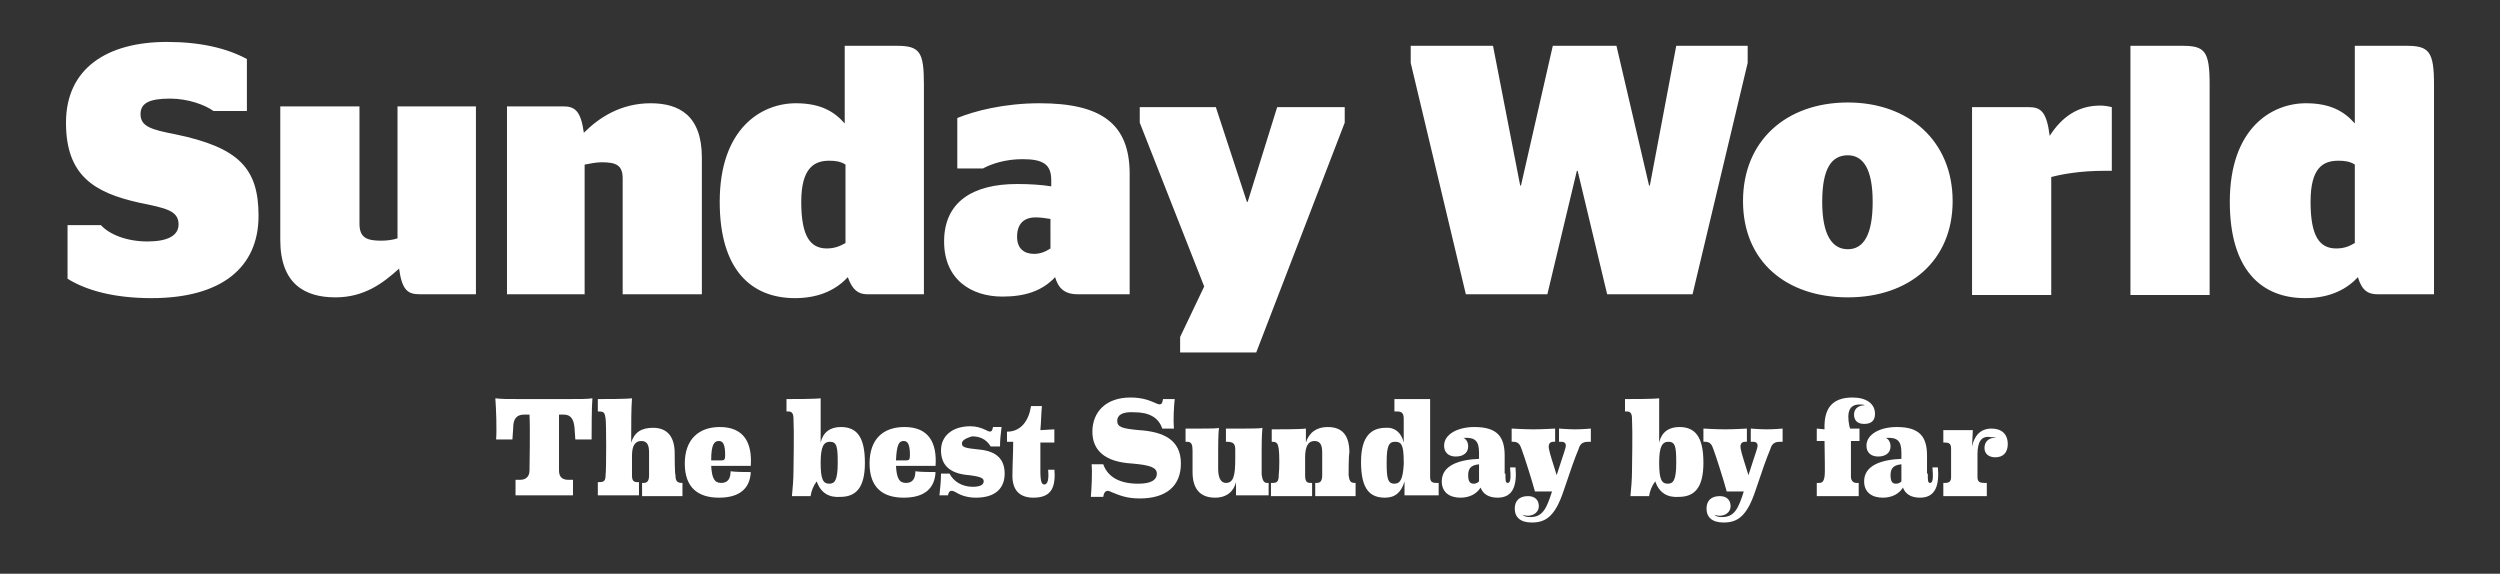 <?xml version="1.0" encoding="UTF-8"?> <!-- Generator: Adobe Illustrator 24.2.1, SVG Export Plug-In . SVG Version: 6.00 Build 0) --> <svg xmlns="http://www.w3.org/2000/svg" xmlns:xlink="http://www.w3.org/1999/xlink" version="1.1" id="Layer_1" x="0px" y="0px" viewBox="0 0 322 73.9" style="enable-background:new 0 0 322 73.9;" xml:space="preserve"><rect x="0" y="0" width="322" height="73.9" fill="#333333" stroke="none"/> <style type="text/css"> .st0{fill:#FFFFFF;} </style> <path class="st0" d="M300.9,32c-2.1,0-3.3-1.5-3.3-6c0-4.4,1.6-5.3,3.6-5.3c0.8,0,1.5,0.1,2.1,0.5v10.1C302.6,31.7,302,32,300.9,32 M306.2,37.9h7.3v-27c0-4.2-0.6-5-3.5-5h-6.7v10c-1.4-1.6-3.2-2.6-6.3-2.6c-4.4,0-9.8,3.2-9.8,12.7c0,8.8,4.1,12.4,9.7,12.4 c3.4,0,5.5-1.3,6.8-2.7C304.2,37.4,305,37.9,306.2,37.9 M284.6,37.9v-27c0-4.3-0.6-5-3.5-5h-6.7v32.1H284.6z M271,22h1v-8.2 c-0.4-0.1-0.9-0.2-1.5-0.2c-2.8,0-4.9,1.4-6.5,3.9c-0.4-3.2-1.2-3.7-2.7-3.7H254v24.2h10.2V22.8C265.7,22.4,268.1,22,271,22 M238,32.1c-2,0-3.3-1.8-3.3-6.1c0-4.3,1.2-6,3.3-6c2,0,3.2,1.8,3.2,6C241.2,30.3,240,32.1,238,32.1 M238,38.3 c7.9,0,13.5-4.7,13.5-12.4c0-7.7-5.6-12.7-13.5-12.7c-7.9,0-13.5,4.9-13.5,12.7C224.5,33.7,230.1,38.3,238,38.3 M188.8,37.9h10.5 l3.8-15.9h0.1l3.8,15.9H218l7.1-29.8V5.9h-9.2l-3.4,18h-0.1l-4.2-18H200l-4.1,18h-0.1l-3.5-18h-10.6v2.2L188.8,37.9z M152.1,45.4 h9.7l11.4-29.6v-2h-8.7l-3.8,12.2h-0.1l-4-12.2h-9.8v2l8.3,21.1l-3.1,6.5V45.4z M133.2,32.7c-1.2,0-2.2-0.6-2.2-2.2 c0-1.7,0.9-2.5,2.4-2.5c0.6,0,1.3,0.1,1.9,0.2V32C134.7,32.4,134,32.7,133.2,32.7 M138.8,37.9h6.7V22.4c0-6.5-3.7-9.1-11.6-9.1 c-4.6,0-8.4,1-10.6,1.9v6.5h3.3c1.1-0.6,2.9-1.2,5.1-1.2c2.7,0,3.7,0.7,3.7,2.7V24c-1.3-0.2-2.7-0.3-4.4-0.3c-5.7,0-9.4,2.3-9.4,7.4 c0,4.9,3.5,7.1,7.5,7.1c2.9,0,5.1-0.7,6.8-2.5C136.3,37.1,137.1,37.9,138.8,37.9 M106.5,32c-2.1,0-3.3-1.5-3.3-6 c0-4.4,1.7-5.3,3.6-5.3c0.8,0,1.5,0.1,2.1,0.5v10.1C108.2,31.7,107.5,32,106.5,32 M111.7,37.9h7.3v-27c0-4.2-0.5-5-3.5-5h-6.7v10 c-1.4-1.6-3.2-2.6-6.3-2.6c-4.4,0-9.8,3.2-9.8,12.7c0,8.8,4.1,12.4,9.7,12.4c3.4,0,5.5-1.3,6.8-2.7 C109.8,37.4,110.6,37.9,111.7,37.9 M75.3,37.9V21.2c0.6-0.1,1.4-0.3,2.2-0.3c1.9,0,2.7,0.4,2.7,2.1v14.9h10.2V20.3 c0-5.4-2.9-7-6.6-7c-3.8,0-6.6,1.8-8.6,3.8c-0.4-2.9-1.2-3.4-2.7-3.4h-7.2v24.2H75.3z M51.2,13.7v17c-0.6,0.2-1.4,0.3-2.1,0.3 c-1.9,0-2.8-0.4-2.8-2.2V13.7H36.1v17.2c0,5.7,3.2,7.4,7.1,7.4c3.7,0,6.1-1.8,8.2-3.7c0.4,2.9,1.2,3.3,2.7,3.3h7.2V13.7H51.2z M19.5,38.4c9.1,0,13.8-4,13.8-10.6c0-6.1-2.5-8.8-10.7-10.5c-3.1-0.6-4.5-1-4.5-2.6c0-1.4,1.1-2,3.8-2c2.3,0,4.5,0.8,5.6,1.6h4.3 V7.6c-2.6-1.4-6-2.2-10.3-2.2c-7.7,0-13,3.4-13,10.4c0,6.8,3.6,9,9.4,10.3c3.4,0.7,5.1,1,5.1,2.8c0,1.5-1.5,2.2-4,2.2 c-2.7,0-4.9-0.9-6-2.1H8.7v6.9C11.1,37.4,14.7,38.4,19.5,38.4"></path> <g> <path class="st0" d="M72,53.4c0,2,0,6.5,0,7.2c0,0.7,0.3,1.2,1.2,1.2h0.6v2c0,0-2.3,0-3.7,0c-1.3,0-3.7,0-3.7,0c0-0.4,0-1.6,0-2 h0.6c0.8,0,1.2-0.5,1.2-1.2c0-0.7,0.1-5.2,0-7.2h-0.7c-1,0-1.4,0.6-1.4,1.7L66,56.6c-0.4,0-1.7,0-2.1,0c0.1-1.3,0-4-0.1-5.3 c0.8,0.1,1.5,0.1,3.5,0.1h5.5c2,0,2.9,0,3.5-0.1c-0.1,1.3-0.1,4-0.1,5.3c-0.4,0-1.6,0-2.1,0l-0.1-1.5c-0.1-1-0.4-1.7-1.4-1.7H72z"></path> <path class="st0" d="M87,61.2c0,0.7,0.2,1,0.8,1h0.1c0,0.4,0,1.3,0,1.7c-0.1,0-1.7,0-2.6,0c-0.9,0-2.6,0-2.6,0c0-0.8,0-1.7,0-1.7 h0.2c0.5,0,0.7-0.3,0.7-1c0-0.7,0-2.1,0-2.9c0-0.9-0.2-1.5-1-1.5c-0.8,0-1.2,0.6-1.2,1.9v2.5c0,0.7,0.2,0.9,0.7,0.9h0.2 c0,0,0,0.8,0,1.7c-0.1,0-1.7,0-2.6,0s-2.6,0-2.7,0c0-0.3,0-1.3,0-1.7h0.2c0.6,0,0.8-0.2,0.8-0.9c0.1-0.6,0.1-6.7,0-7.3 c-0.1-0.7-0.2-0.9-0.8-0.9H77c0-0.8,0-1.6,0-1.6c0.8,0,3.7,0,4.4-0.1c-0.1,1.5-0.1,3-0.1,5V57c0.4-1.3,1.3-1.9,2.8-1.9 c1.9,0,2.8,1.2,2.8,3.3C86.9,58.7,86.9,60.9,87,61.2z"></path> <path class="st0" d="M96.7,60.8c-0.1,2-1.3,3.3-4.1,3.3c-2.7,0-4.4-1.3-4.4-4.4S90,55,92.7,55c3.1,0,4.2,2,4,5c-1.1,0-4.7,0-5.1,0 c0.1,1.6,0.4,2.2,1.3,2.2c0.8,0,1.2-0.5,1.2-1.5C94.7,60.8,96.2,60.8,96.7,60.8z M91.6,59.3h1.3c0.4,0,0.5-0.1,0.5-0.7 c0-1.4-0.3-1.8-0.8-1.8C92,56.8,91.6,57.2,91.6,59.3z"></path> <path class="st0" d="M105.2,62c-0.4,0.5-0.7,1.2-0.8,1.9c-0.5,0-1.9,0-2.4,0c0.1-1,0.2-2.2,0.2-3.2c0-1.1,0.1-4.8,0-6.8 c0-0.6-0.2-0.9-0.6-0.9h-0.3c0-0.8,0-1.6,0-1.6c0.8,0,3.7,0,4.4-0.1c0,1.9,0,4.1,0,4.7v1c0.3-1.3,1.2-2,2.6-2c2,0,3.1,1.2,3.1,4.6 c0,3.3-1.2,4.4-3.2,4.4C106.8,64.1,105.7,63.5,105.2,62z M106.8,62.3c0.7,0,1.1-0.4,1.1-2.7c0-2-0.1-2.7-1-2.7 c-0.8,0-1.2,0.6-1.2,2.7C105.7,61.7,106,62.3,106.8,62.3z"></path> <path class="st0" d="M120.5,60.8c-0.1,2-1.3,3.3-4.1,3.3c-2.7,0-4.4-1.3-4.4-4.4s1.7-4.7,4.5-4.7c3.1,0,4.2,2,4,5 c-1.1,0-4.7,0-5.1,0c0.1,1.6,0.4,2.2,1.3,2.2c0.8,0,1.2-0.5,1.2-1.5C118.5,60.8,120,60.8,120.5,60.8z M115.4,59.3h1.3 c0.4,0,0.5-0.1,0.5-0.7c0-1.4-0.3-1.8-0.8-1.8C115.8,56.8,115.5,57.2,115.4,59.3z"></path> <path class="st0" d="M123.9,57.1c0,0.5,0.3,0.6,2.2,0.8c2.3,0.2,3.3,1.3,3.3,3.1c0,1.8-1.1,3.1-3.7,3.1c-0.9,0-1.8-0.2-2.6-0.7 c-0.7-0.4-0.9-0.1-1,0.4c-0.3,0-0.9,0-1.1,0c0.1-0.9,0.2-1.9,0.2-2.8c0.3,0,0.8,0,1.1,0c0.5,1,1.6,1.7,3,1.7c1,0,1.4-0.3,1.4-0.7 c0-0.4-0.3-0.6-1.9-0.8c-2.6-0.2-3.6-1.4-3.6-3.2c0-1.8,1.4-3.1,3.8-3.1c0.7,0,1.4,0.2,2,0.5c0.7,0.4,0.8,0.1,0.9-0.4 c0.3,0,0.8,0,1.1,0c-0.1,0.8-0.2,1.7-0.2,2.5c-0.3,0-0.9,0-1.2,0c-0.6-1-1.5-1.3-2.4-1.3C124.2,56.5,123.9,56.8,123.9,57.1z"></path> <path class="st0" d="M135.8,60.3c0.2,2.4-0.3,3.8-2.7,3.8c-1.8,0-2.7-1-2.7-2.8c0-1.2,0.1-3.1,0.1-4.4h-0.8c0-0.3,0-1.1,0-1.3 c1.8,0,2.8-1.4,3.1-3.3c0.3,0,1.1,0,1.4,0c-0.1,0.9-0.1,2.1-0.2,3.1l1.8-0.1c0,0.3,0,1.3,0,1.7l-1.8,0v3.7c0,1.4,0.2,1.7,0.5,1.7 c0.5,0,0.6-0.8,0.5-1.9H135.8z"></path> <path class="st0" d="M143.9,54.2c0,0.8,0.6,1,2.8,1.2c3.1,0.2,5.4,1.2,5.4,4.3c0,2.9-1.9,4.5-5.3,4.5c-1.7,0-2.6-0.4-3.6-0.8 c-0.7-0.4-1-0.1-1.1,0.6c-0.3,0-1.4,0-1.6,0c0.1-1.2,0.2-3.1,0.1-4.2c0.3,0,1.2,0,1.5,0c0.6,1.7,2.2,2.5,4.5,2.5 c1.7,0,2.4-0.5,2.4-1.3c0-0.8-0.9-1.1-3.2-1.3c-3.5-0.2-5.1-1.7-5.1-4.1c0-2.5,1.7-4.4,4.9-4.4c1.6,0,2.5,0.4,3.2,0.7 c0.8,0.4,0.9,0.1,1-0.5c0.2,0,1.2,0,1.5,0c-0.1,1-0.2,2.7-0.1,3.8c-0.3,0-1.2,0-1.5,0c-0.5-1.5-1.8-2.1-3.6-2.1 C144.5,53,143.9,53.5,143.9,54.2z"></path> <path class="st0" d="M162.5,58.1c0,0.3,0,2.7,0,3c0.1,0.8,0.3,1.1,0.7,1.1h0.2c0,0.3,0,1.3,0,1.6c-0.8,0-3.5,0-4.2,0v-1.7 c-0.3,1.2-1.2,2-2.7,2c-1.8,0-2.9-1-2.9-3.3v-2.7c0-0.8-0.1-1.2-0.7-1.2h-0.2c0-0.3,0-1.3,0-1.7c0,0,1.5,0,2.1,0 c0.8,0,2.1,0,2.2-0.1c-0.1,1-0.1,2.3-0.1,3c0,1,0,1.8,0,2.3c0,1.4,0.5,1.8,1,1.8c1,0,1.2-1,1.2-3.1v-1.2c0-0.7-0.2-1-1.1-1h-0.1 c0-0.3,0-1.3,0-1.7c0,0,1.7,0,2.4,0c0.8,0,2.1,0,2.3-0.1C162.5,56.3,162.5,57.4,162.5,58.1z"></path> <path class="st0" d="M173.7,61.2c0.1,0.7,0.2,1,0.8,1h0.1c0,0.4,0,1.3,0,1.7c-0.1,0-1.7,0-2.6,0c-1,0-2.6,0-2.6,0 c0-0.9,0-1.7,0-1.7h0.2c0.5,0,0.7-0.3,0.7-1c0-0.7,0-2.1,0-2.9c0-0.9-0.2-1.5-1-1.5c-0.8,0-1.2,0.7-1.2,2.1v2.3c0,0.8,0.2,1,0.7,1 h0.2c0,0.4,0,1.3,0,1.7c-0.1,0-1.7,0-2.6,0s-2.6,0-2.7,0c0-0.3,0-1.3,0-1.7h0.2c0.6,0,0.8-0.2,0.8-1c0.1-0.8,0.1-2.8,0-3.4 c-0.1-0.6-0.2-0.9-0.8-0.9h-0.1c0-0.8,0-1.6,0-1.6c0.8,0,3.7,0,4.4-0.1V57c0.4-1.3,1.4-2,2.8-2c2,0,2.8,1.2,2.8,3.3 C173.7,58.7,173.7,60.9,173.7,61.2z"></path> <path class="st0" d="M180.8,57v-3.1c0-0.7-0.3-0.9-0.8-0.9h-0.4c0-0.4,0-1.2,0-1.6c1.1,0,3.6,0,4.6,0c0,2.3,0,8.2,0,10 c0,0.6,0.2,0.8,0.8,0.8h0.3v1.6c-1.1,0-3.4,0-4.4,0V62c-0.4,1.4-1.2,2.1-2.5,2.1c-1.9,0-3.1-1-3.1-4.6c0-3.3,1.3-4.4,3.2-4.4 C179.6,55,180.5,55.7,180.8,57z M179.7,56.9c-0.8,0-1.1,0.5-1.1,2.6c0,2,0.1,2.8,1,2.8c0.8,0,1.1-0.7,1.2-2.5v-0.3 C180.8,57.3,180.5,56.9,179.7,56.9z"></path> <path class="st0" d="M193.9,61c0,0.9,0,1.2,0.3,1.2c0.4,0,0.4-0.8,0.3-2l0.7,0c0.2,2.3-0.3,3.9-2.3,3.9c-1.2,0-1.9-0.5-2.2-1.3 c-0.5,0.8-1.4,1.3-2.6,1.3c-1.4,0-2.4-0.7-2.4-2.1c0-2.1,2.3-2.8,4.8-2.9v-0.8c0-1.5-0.5-2-2-1.9c0.4,0.2,0.6,0.6,0.6,1.1 c0,0.8-0.6,1.3-1.6,1.3c-0.9,0-1.5-0.5-1.5-1.4c0-1.5,1.8-2.4,3.9-2.4c3,0,3.9,1.3,3.9,3.7V61z M190.5,61.3v-1.5 c-0.9,0.1-1.4,0.4-1.4,1.4c0,0.9,0.3,1.1,0.7,1.1c0.3,0,0.5-0.1,0.7-0.3C190.5,61.8,190.5,61.4,190.5,61.3z"></path> <path class="st0" d="M201.1,56.9h-0.3c0-0.3,0-1.3,0-1.7c0,0,1.2,0.1,2.1,0.1c0.8,0,2-0.1,2-0.1c0,0.3,0,1.3,0,1.7h-0.3 c-0.8,0-1.1,0.3-1.3,1c-0.4,0.9-1.1,2.9-1.9,5.3c-1.1,3.3-2.3,4.1-4.1,4.1c-1.5,0-2.2-0.7-2.2-1.8c0-1,0.6-1.6,1.7-1.6 c0.9,0,1.4,0.5,1.4,1.3c0,0.9-1,1.5-2.1,1.1c0.2,0.2,0.5,0.3,1,0.3c1.6,0,2.1-1.1,2.8-3.3c-0.7,0-1.8,0-2.2,0 c-0.4-1.5-1.4-4.6-1.7-5.4c-0.2-0.6-0.4-1-1.1-1h-0.2c0-0.8,0-1.7,0-1.7s1.7,0.1,2.8,0.1s2.8-0.1,2.8-0.1s0,0.8,0,1.7h-0.2 c-0.5,0-0.7,0.3-0.6,0.9c0.1,0.6,0.6,2.1,1,3.4c0.4-1.3,1-3,1.1-3.4C201.8,57.2,201.6,56.9,201.1,56.9z"></path> <path class="st0" d="M213.2,62c-0.4,0.5-0.7,1.2-0.8,1.9c-0.5,0-1.9,0-2.4,0c0.1-1,0.2-2.2,0.2-3.2c0-1.1,0.1-4.8,0-6.8 c0-0.6-0.2-0.9-0.6-0.9h-0.3c0-0.8,0-1.6,0-1.6c0.8,0,3.7,0,4.4-0.1c0,1.9,0,4.1,0,4.7v1c0.3-1.3,1.2-2,2.6-2c2,0,3.1,1.2,3.1,4.6 c0,3.3-1.2,4.4-3.2,4.4C214.8,64.1,213.7,63.5,213.2,62z M214.8,62.3c0.7,0,1.1-0.4,1.1-2.7c0-2-0.1-2.7-1-2.7 c-0.8,0-1.2,0.6-1.2,2.7C213.7,61.7,214,62.3,214.8,62.3z"></path> <path class="st0" d="M225.8,56.9h-0.3c0-0.3,0-1.3,0-1.7c0,0,1.2,0.1,2.1,0.1c0.8,0,2-0.1,2-0.1c0,0.3,0,1.3,0,1.7h-0.3 c-0.8,0-1.1,0.3-1.3,1c-0.4,0.9-1.1,2.9-1.9,5.3c-1.1,3.3-2.3,4.1-4.1,4.1c-1.5,0-2.2-0.7-2.2-1.8c0-1,0.6-1.6,1.7-1.6 c0.9,0,1.4,0.5,1.4,1.3c0,0.9-1,1.5-2.1,1.1c0.2,0.2,0.5,0.3,1,0.3c1.6,0,2.1-1.1,2.8-3.3c-0.7,0-1.8,0-2.2,0 c-0.4-1.5-1.4-4.6-1.7-5.4c-0.2-0.6-0.4-1-1.1-1h-0.2c0-0.8,0-1.7,0-1.7s1.7,0.1,2.8,0.1s2.8-0.1,2.8-0.1s0,0.8,0,1.7h-0.2 c-0.5,0-0.7,0.3-0.6,0.9c0.1,0.6,0.6,2.1,1,3.4c0.4-1.3,1-3,1.1-3.4C226.5,57.2,226.3,56.9,225.8,56.9z"></path> <path class="st0" d="M235,55.3L235,55.3c-0.1-2.6,0.9-4.1,3.6-4.1c1.8,0,2.9,0.8,2.9,2.1c0,0.9-0.5,1.3-1.4,1.3 c-0.8,0-1.3-0.4-1.3-1.2c0-0.8,0.6-1.2,1.4-1.2c-0.2-0.1-0.4-0.1-0.7-0.1c-1.2,0-1.7,0.8-1.3,2.8l0.1,0.3l1.2,0c0,0.3,0,1.3,0,1.6 l-1.1,0c0,1.6,0,4,0,4.6c0,0.5,0.3,0.8,0.7,0.8h0.3c0,0.3,0,1.3,0,1.7c-0.1,0-1.7,0-2.7,0c-1,0-2.7,0-2.7,0c0-0.3,0-1.3,0-1.7h0.3 c0.5,0,0.6-0.3,0.7-0.8c0.1-0.6,0-2.8,0-4.6l-1,0c0-0.3,0-1.3,0-1.6L235,55.3z"></path> <path class="st0" d="M248.3,61c0,0.9,0,1.2,0.3,1.2c0.4,0,0.4-0.8,0.3-2l0.7,0c0.2,2.3-0.3,3.9-2.3,3.9c-1.2,0-1.9-0.5-2.2-1.3 c-0.5,0.8-1.4,1.3-2.6,1.3c-1.4,0-2.4-0.7-2.4-2.1c0-2.1,2.3-2.8,4.8-2.9v-0.8c0-1.5-0.5-2-2-1.9c0.4,0.2,0.6,0.6,0.6,1.1 c0,0.8-0.6,1.3-1.6,1.3c-0.9,0-1.5-0.5-1.5-1.4c0-1.5,1.8-2.4,3.9-2.4c3,0,3.9,1.3,3.9,3.7V61z M244.9,61.3v-1.5 c-0.9,0.1-1.4,0.4-1.4,1.4c0,0.9,0.3,1.1,0.7,1.1c0.3,0,0.5-0.1,0.7-0.3C244.9,61.8,244.9,61.4,244.9,61.3z"></path> <path class="st0" d="M254.7,58.5v2.9c0,0.6,0.2,0.8,0.9,0.8h0.3c0,0,0,0.8,0,1.7c-0.1,0-1.8,0-2.8,0s-2.8,0-2.8,0 c0-0.3,0-1.3,0-1.7h0.2c0.6,0,0.8-0.2,0.8-0.8c0-0.7,0-3.2,0-3.6c0-0.6-0.2-0.8-0.8-0.8h-0.2c0-0.4,0-1.2,0-1.6c0.8,0,3.1,0,3.8,0 l-0.1,2.1c0.3-1.4,1.1-2.3,2.5-2.3c1.3,0,2.1,0.7,2.1,2c0,1.1-0.6,1.7-1.6,1.7c-0.9,0-1.4-0.5-1.4-1.2c0-0.9,0.7-1.4,1.5-1.3 c-0.2-0.1-0.4-0.1-0.7-0.1C255.2,56.1,254.7,56.9,254.7,58.5z"></path> </g> </svg> 